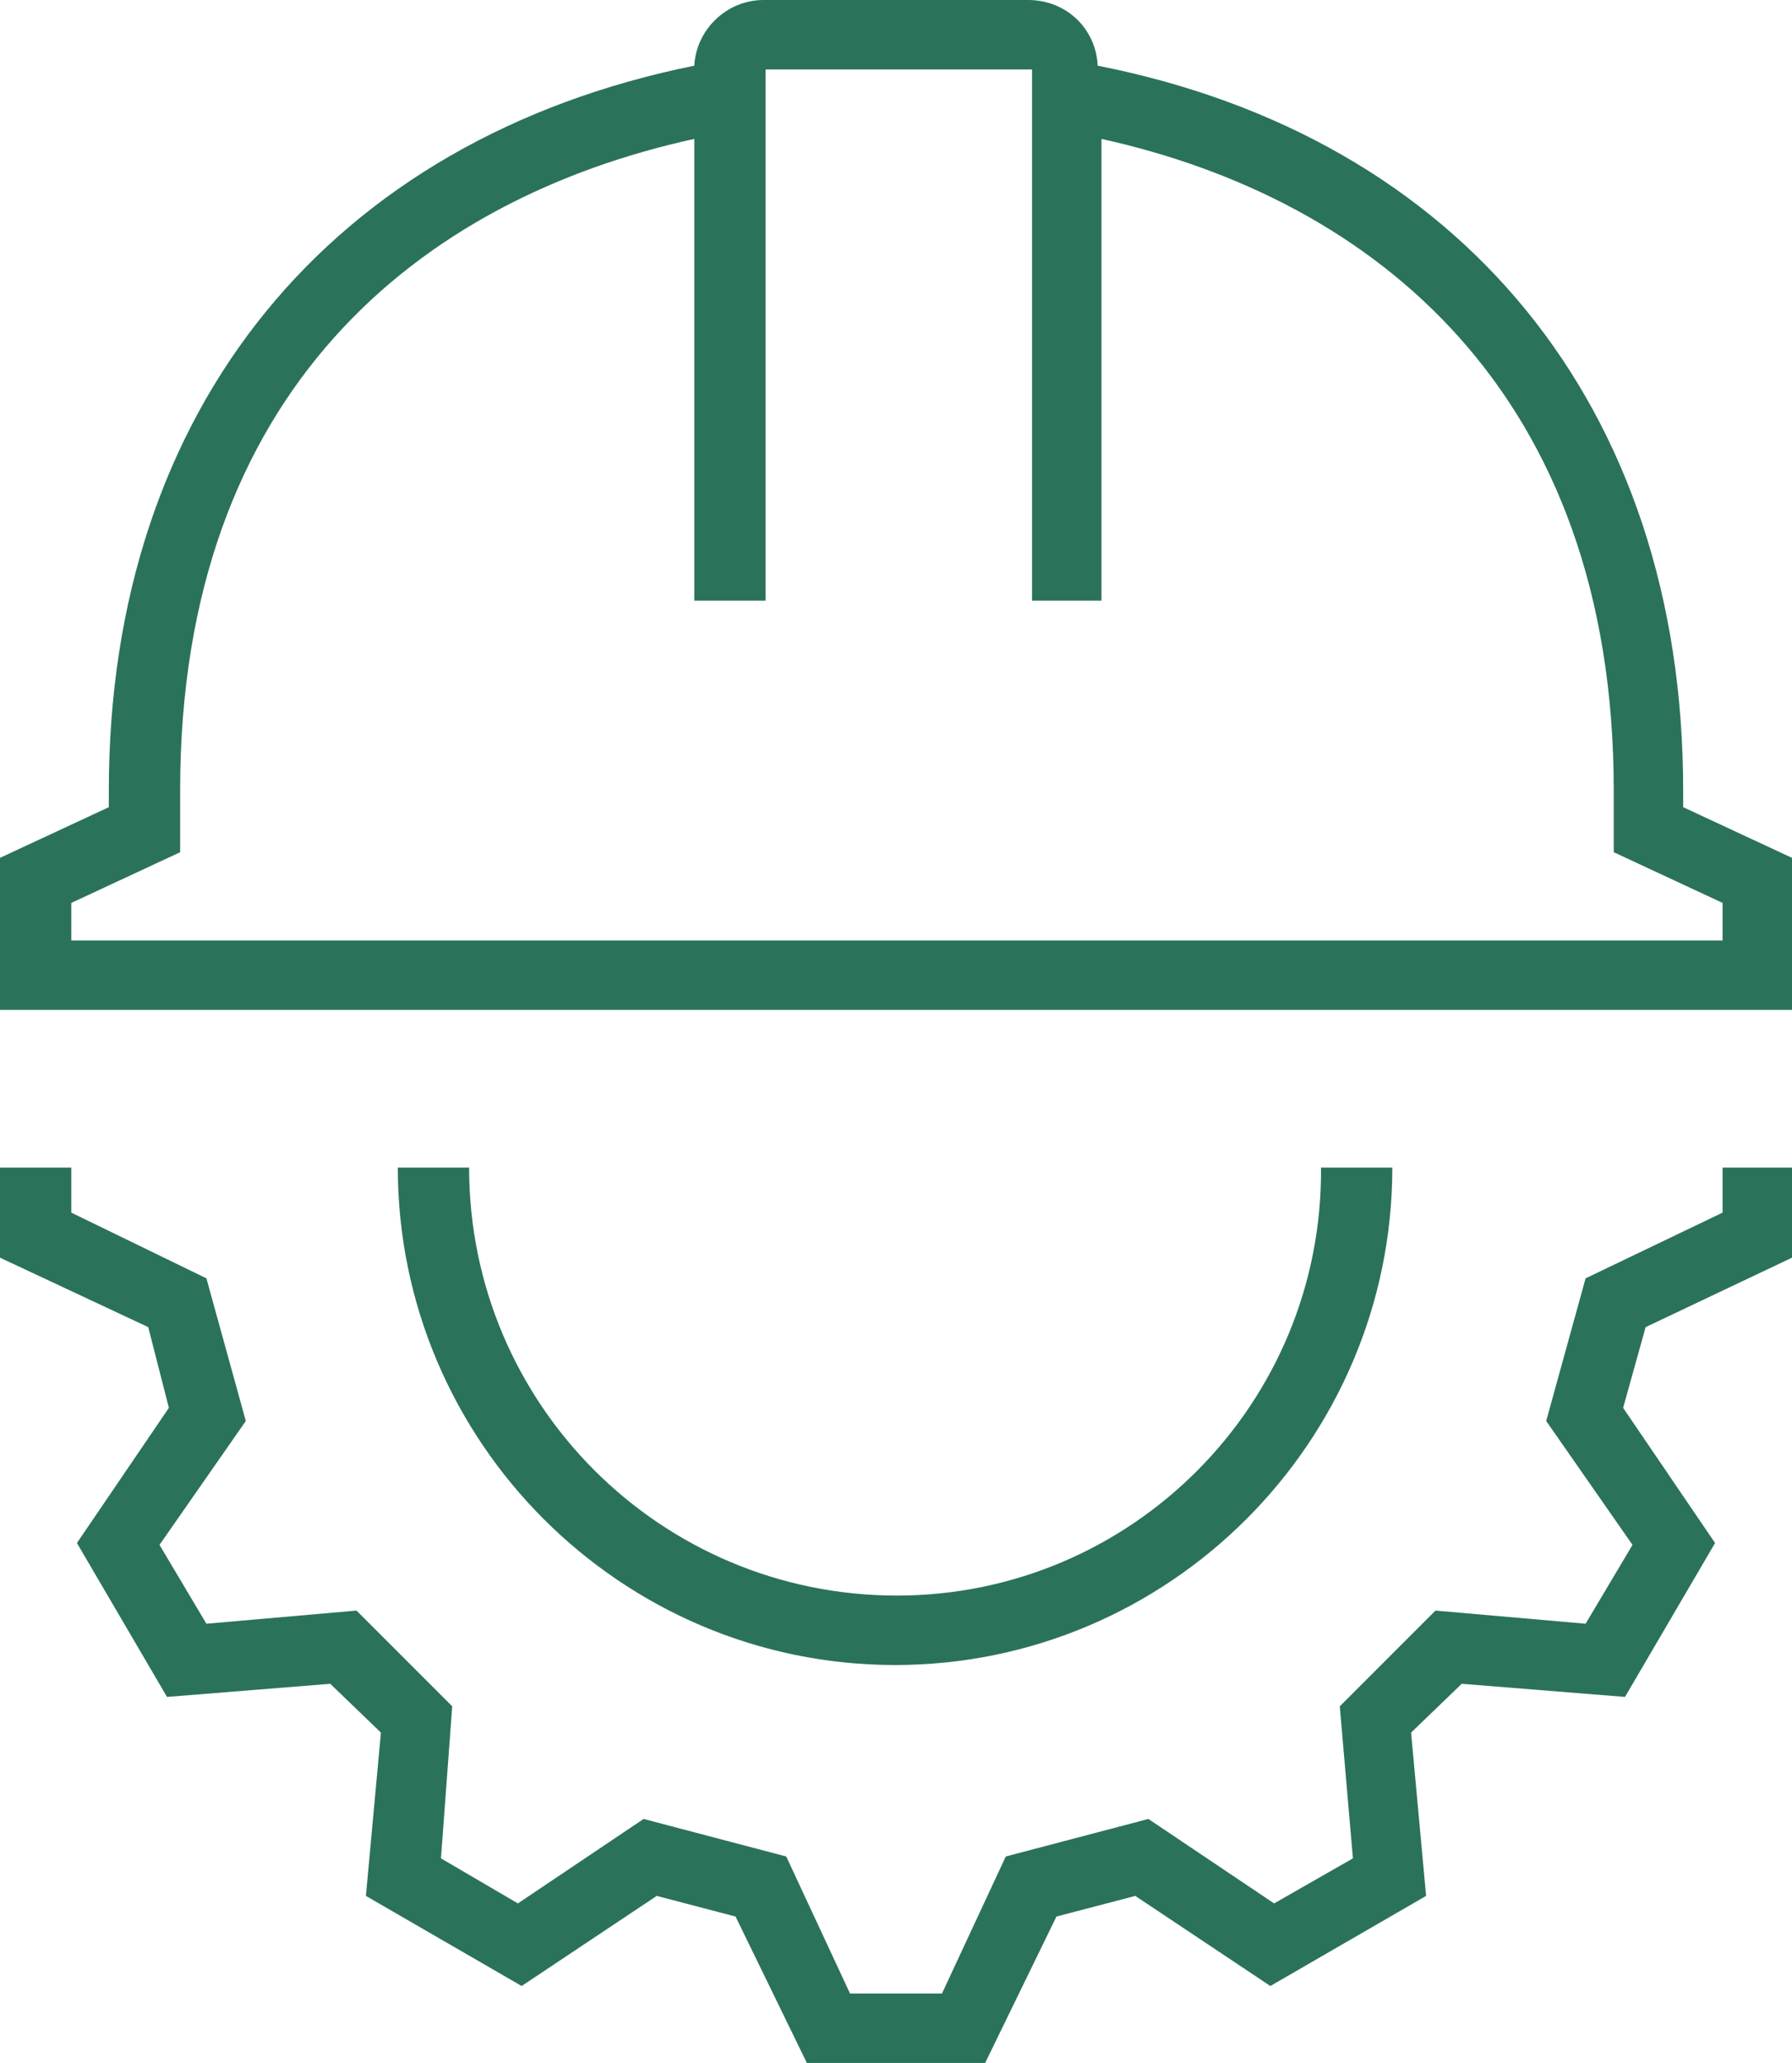 <svg xmlns="http://www.w3.org/2000/svg" xmlns:xlink="http://www.w3.org/1999/xlink" id="Livello_1" x="0px" y="0px" viewBox="0 0 95.5 109.9" style="enable-background:new 0 0 95.5 109.9;" xml:space="preserve"><style type="text/css">	.st0{fill:#2B725B;}</style><polygon class="st0" points="9,75 4.1,82.2 8.9,90.4 17.6,89.7 20.3,92.3 19.5,101 27.8,105.8 35,101 39.2,102.1 43,109.9  52.5,109.9 56.3,102.1 60.5,101 67.7,105.8 76,101 75.2,92.3 77.9,89.7 86.6,90.4 91.4,82.2 86.5,75 87.7,70.7 95.5,67 95.5,62.2  91.8,62.2 91.8,64.6 84.5,68.1 82.4,75.7 87,82.3 84.5,86.5 76.5,85.8 71.4,90.9 72.1,99 67.9,101.4 61.2,96.9 53.6,98.9  50.2,106.2 45.3,106.2 41.9,98.9 34.3,96.9 27.6,101.4 23.5,99 24.1,90.9 19,85.8 11,86.5 8.5,82.3 13.1,75.7 11,68.1 3.8,64.6  3.8,62.2 0,62.2 0,67 7.9,70.7 "></polygon><path class="st0" d="M47.8,85C35.2,85,25,74.8,25,62.2h-3.8c0,14.6,11.9,26.5,26.5,26.5s26.5-11.9,26.5-26.5h-3.8 C70.5,74.8,60.3,85,47.8,85L47.8,85z"></path><path class="st0" d="M95.5,45.7L89.7,43v-0.9c0-20.5-11.9-34.8-31.2-38.6c-0.1-2-1.7-3.5-3.7-3.5H40.7c-2,0-3.6,1.6-3.7,3.5 C17.7,7.4,5.8,21.7,5.8,42.1V43L0,45.7v8.1h95.5V45.7z M91.8,50.1h-88v-2l5.8-2.7v-3.3c0-21.3,12.8-31.5,27.4-34.7V32h3.8V3.7h14.2 V32h3.7V7.4C73.2,10.6,86,20.9,86,42.1v3.3l5.8,2.7C91.8,48.1,91.8,50.1,91.8,50.1z"></path></svg>